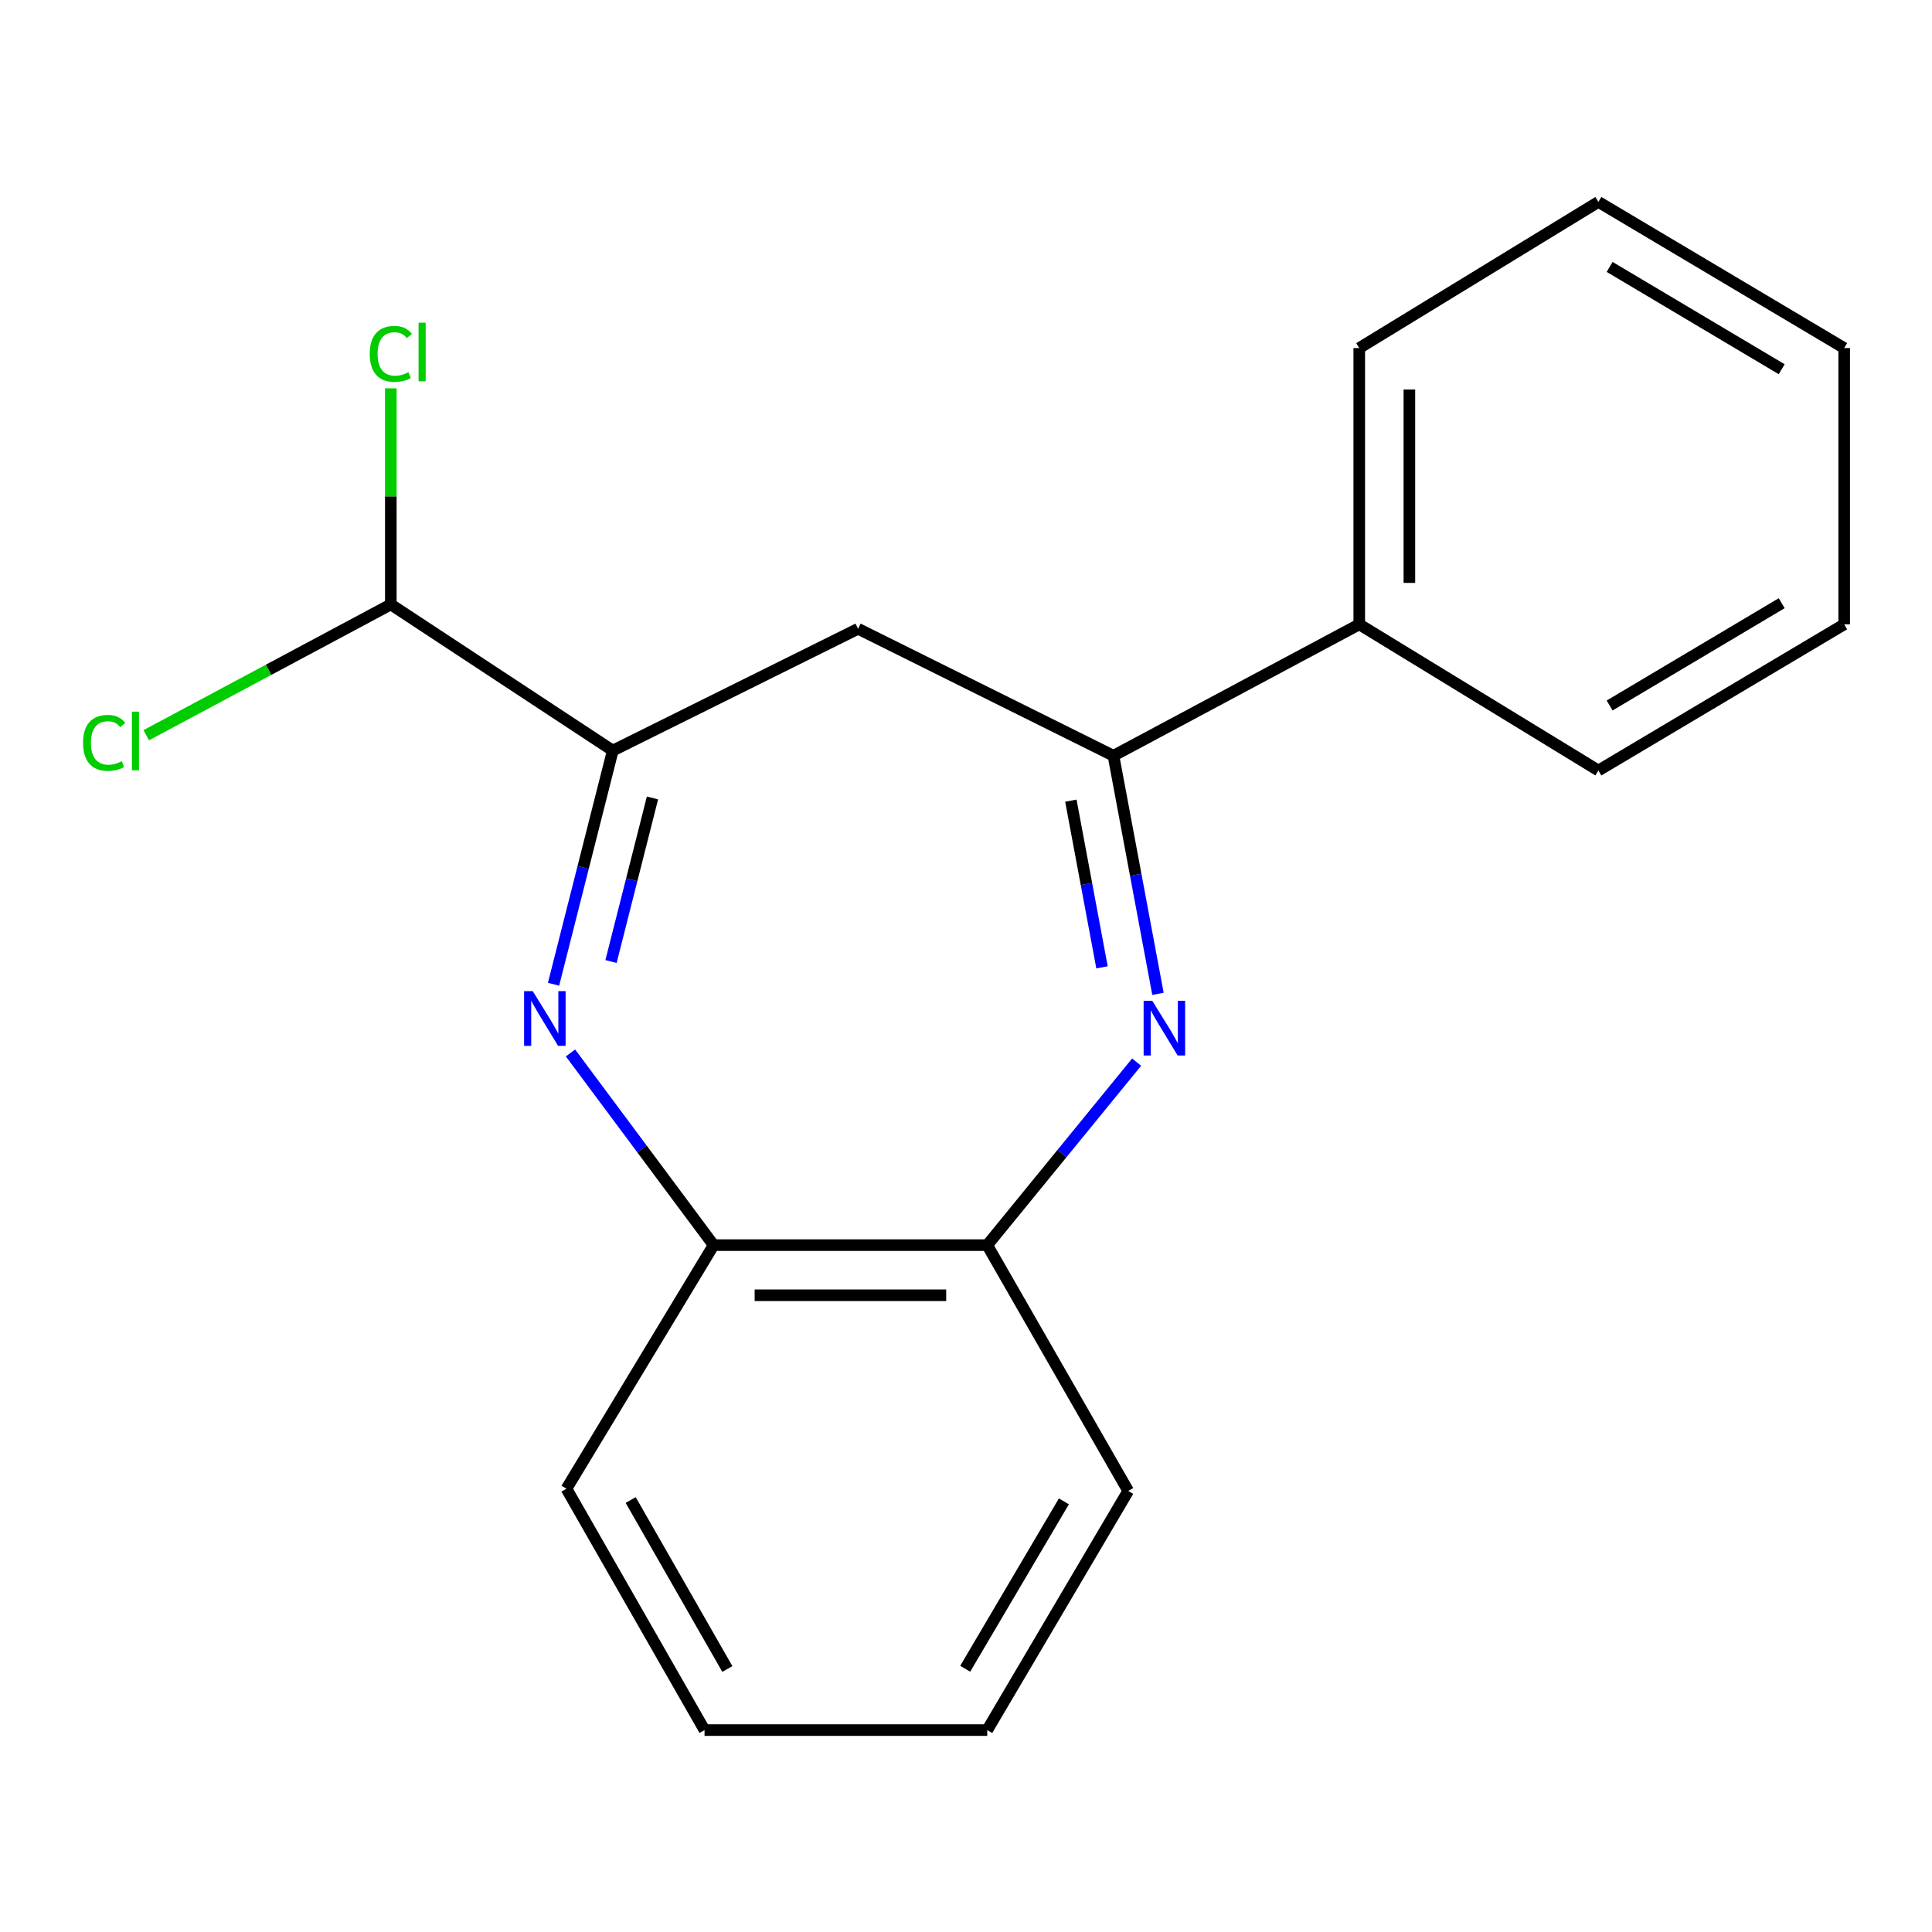 <?xml version='1.0' encoding='iso-8859-1'?>
<svg version='1.1' baseProfile='full'
              xmlns='http://www.w3.org/2000/svg'
                      xmlns:rdkit='http://www.rdkit.org/xml'
                      xmlns:xlink='http://www.w3.org/1999/xlink'
                  xml:space='preserve'
width='1000px' height='1000px' viewBox='0 0 1000 1000'>
<!-- END OF HEADER -->
<rect style='opacity:1.0;fill:#FFFFFF;stroke:none' width='1000' height='1000' x='0' y='0'> </rect>
<path class='bond-1' d='M 286.511,509.449 L 301.841,448.977' style='fill:none;fill-rule:evenodd;stroke:#0000FF;stroke-width:6px;stroke-linecap:butt;stroke-linejoin:miter;stroke-opacity:1' />
<path class='bond-1' d='M 301.841,448.977 L 317.171,388.505' style='fill:none;fill-rule:evenodd;stroke:#000000;stroke-width:6px;stroke-linecap:butt;stroke-linejoin:miter;stroke-opacity:1' />
<path class='bond-1' d='M 316.26,497.683 L 326.991,455.353' style='fill:none;fill-rule:evenodd;stroke:#0000FF;stroke-width:6px;stroke-linecap:butt;stroke-linejoin:miter;stroke-opacity:1' />
<path class='bond-1' d='M 326.991,455.353 L 337.722,413.022' style='fill:none;fill-rule:evenodd;stroke:#000000;stroke-width:6px;stroke-linecap:butt;stroke-linejoin:miter;stroke-opacity:1' />
<path class='bond-5' d='M 295.283,545.002 L 332.324,594.738' style='fill:none;fill-rule:evenodd;stroke:#0000FF;stroke-width:6px;stroke-linecap:butt;stroke-linejoin:miter;stroke-opacity:1' />
<path class='bond-5' d='M 332.324,594.738 L 369.365,644.475' style='fill:none;fill-rule:evenodd;stroke:#000000;stroke-width:6px;stroke-linecap:butt;stroke-linejoin:miter;stroke-opacity:1' />
<path class='bond-0' d='M 588.312,549.755 L 549.649,597.115' style='fill:none;fill-rule:evenodd;stroke:#0000FF;stroke-width:6px;stroke-linecap:butt;stroke-linejoin:miter;stroke-opacity:1' />
<path class='bond-0' d='M 549.649,597.115 L 510.986,644.475' style='fill:none;fill-rule:evenodd;stroke:#000000;stroke-width:6px;stroke-linecap:butt;stroke-linejoin:miter;stroke-opacity:1' />
<path class='bond-19' d='M 599.36,514.413 L 587.843,452.792' style='fill:none;fill-rule:evenodd;stroke:#0000FF;stroke-width:6px;stroke-linecap:butt;stroke-linejoin:miter;stroke-opacity:1' />
<path class='bond-19' d='M 587.843,452.792 L 576.327,391.172' style='fill:none;fill-rule:evenodd;stroke:#000000;stroke-width:6px;stroke-linecap:butt;stroke-linejoin:miter;stroke-opacity:1' />
<path class='bond-19' d='M 570.401,500.693 L 562.339,457.559' style='fill:none;fill-rule:evenodd;stroke:#0000FF;stroke-width:6px;stroke-linecap:butt;stroke-linejoin:miter;stroke-opacity:1' />
<path class='bond-19' d='M 562.339,457.559 L 554.278,414.424' style='fill:none;fill-rule:evenodd;stroke:#000000;stroke-width:6px;stroke-linecap:butt;stroke-linejoin:miter;stroke-opacity:1' />
<path class='bond-3' d='M 317.171,388.505 L 444.133,325.456' style='fill:none;fill-rule:evenodd;stroke:#000000;stroke-width:6px;stroke-linecap:butt;stroke-linejoin:miter;stroke-opacity:1' />
<path class='bond-6' d='M 317.171,388.505 L 202.288,312.858' style='fill:none;fill-rule:evenodd;stroke:#000000;stroke-width:6px;stroke-linecap:butt;stroke-linejoin:miter;stroke-opacity:1' />
<path class='bond-2' d='M 576.327,391.172 L 444.133,325.456' style='fill:none;fill-rule:evenodd;stroke:#000000;stroke-width:6px;stroke-linecap:butt;stroke-linejoin:miter;stroke-opacity:1' />
<path class='bond-7' d='M 576.327,391.172 L 703.548,323.165' style='fill:none;fill-rule:evenodd;stroke:#000000;stroke-width:6px;stroke-linecap:butt;stroke-linejoin:miter;stroke-opacity:1' />
<path class='bond-4' d='M 510.986,644.475 L 369.365,644.475' style='fill:none;fill-rule:evenodd;stroke:#000000;stroke-width:6px;stroke-linecap:butt;stroke-linejoin:miter;stroke-opacity:1' />
<path class='bond-4' d='M 489.743,670.421 L 390.608,670.421' style='fill:none;fill-rule:evenodd;stroke:#000000;stroke-width:6px;stroke-linecap:butt;stroke-linejoin:miter;stroke-opacity:1' />
<path class='bond-11' d='M 510.986,644.475 L 583.966,771.711' style='fill:none;fill-rule:evenodd;stroke:#000000;stroke-width:6px;stroke-linecap:butt;stroke-linejoin:miter;stroke-opacity:1' />
<path class='bond-10' d='M 369.365,644.475 L 293.2,770.558' style='fill:none;fill-rule:evenodd;stroke:#000000;stroke-width:6px;stroke-linecap:butt;stroke-linejoin:miter;stroke-opacity:1' />
<path class='bond-8' d='M 202.288,312.858 L 138.992,346.701' style='fill:none;fill-rule:evenodd;stroke:#000000;stroke-width:6px;stroke-linecap:butt;stroke-linejoin:miter;stroke-opacity:1' />
<path class='bond-8' d='M 138.992,346.701 L 75.696,380.545' style='fill:none;fill-rule:evenodd;stroke:#00CC00;stroke-width:6px;stroke-linecap:butt;stroke-linejoin:miter;stroke-opacity:1' />
<path class='bond-9' d='M 202.288,312.858 L 202.288,256.928' style='fill:none;fill-rule:evenodd;stroke:#000000;stroke-width:6px;stroke-linecap:butt;stroke-linejoin:miter;stroke-opacity:1' />
<path class='bond-9' d='M 202.288,256.928 L 202.288,200.999' style='fill:none;fill-rule:evenodd;stroke:#00CC00;stroke-width:6px;stroke-linecap:butt;stroke-linejoin:miter;stroke-opacity:1' />
<path class='bond-12' d='M 703.548,323.165 L 703.548,180.16' style='fill:none;fill-rule:evenodd;stroke:#000000;stroke-width:6px;stroke-linecap:butt;stroke-linejoin:miter;stroke-opacity:1' />
<path class='bond-12' d='M 729.494,301.714 L 729.494,201.61' style='fill:none;fill-rule:evenodd;stroke:#000000;stroke-width:6px;stroke-linecap:butt;stroke-linejoin:miter;stroke-opacity:1' />
<path class='bond-13' d='M 703.548,323.165 L 827.324,398.811' style='fill:none;fill-rule:evenodd;stroke:#000000;stroke-width:6px;stroke-linecap:butt;stroke-linejoin:miter;stroke-opacity:1' />
<path class='bond-14' d='M 293.2,770.558 L 364.666,895.487' style='fill:none;fill-rule:evenodd;stroke:#000000;stroke-width:6px;stroke-linecap:butt;stroke-linejoin:miter;stroke-opacity:1' />
<path class='bond-14' d='M 326.441,776.414 L 376.468,863.864' style='fill:none;fill-rule:evenodd;stroke:#000000;stroke-width:6px;stroke-linecap:butt;stroke-linejoin:miter;stroke-opacity:1' />
<path class='bond-20' d='M 583.966,771.711 L 510.986,895.487' style='fill:none;fill-rule:evenodd;stroke:#000000;stroke-width:6px;stroke-linecap:butt;stroke-linejoin:miter;stroke-opacity:1' />
<path class='bond-20' d='M 550.669,777.099 L 499.583,863.743' style='fill:none;fill-rule:evenodd;stroke:#000000;stroke-width:6px;stroke-linecap:butt;stroke-linejoin:miter;stroke-opacity:1' />
<path class='bond-17' d='M 703.548,180.16 L 827.324,104.513' style='fill:none;fill-rule:evenodd;stroke:#000000;stroke-width:6px;stroke-linecap:butt;stroke-linejoin:miter;stroke-opacity:1' />
<path class='bond-16' d='M 827.324,398.811 L 954.545,323.165' style='fill:none;fill-rule:evenodd;stroke:#000000;stroke-width:6px;stroke-linecap:butt;stroke-linejoin:miter;stroke-opacity:1' />
<path class='bond-16' d='M 833.147,365.163 L 922.202,312.21' style='fill:none;fill-rule:evenodd;stroke:#000000;stroke-width:6px;stroke-linecap:butt;stroke-linejoin:miter;stroke-opacity:1' />
<path class='bond-15' d='M 364.666,895.487 L 510.986,895.487' style='fill:none;fill-rule:evenodd;stroke:#000000;stroke-width:6px;stroke-linecap:butt;stroke-linejoin:miter;stroke-opacity:1' />
<path class='bond-18' d='M 954.545,323.165 L 954.545,180.16' style='fill:none;fill-rule:evenodd;stroke:#000000;stroke-width:6px;stroke-linecap:butt;stroke-linejoin:miter;stroke-opacity:1' />
<path class='bond-21' d='M 827.324,104.513 L 954.545,180.16' style='fill:none;fill-rule:evenodd;stroke:#000000;stroke-width:6px;stroke-linecap:butt;stroke-linejoin:miter;stroke-opacity:1' />
<path class='bond-21' d='M 833.147,138.161 L 922.202,191.114' style='fill:none;fill-rule:evenodd;stroke:#000000;stroke-width:6px;stroke-linecap:butt;stroke-linejoin:miter;stroke-opacity:1' />
<path  class='atom-0' d='M 275.754 513.025
L 285.034 528.025
Q 285.954 529.505, 287.434 532.185
Q 288.914 534.865, 288.994 535.025
L 288.994 513.025
L 292.754 513.025
L 292.754 541.345
L 288.874 541.345
L 278.914 524.945
Q 277.754 523.025, 276.514 520.825
Q 275.314 518.625, 274.954 517.945
L 274.954 541.345
L 271.274 541.345
L 271.274 513.025
L 275.754 513.025
' fill='#0000FF'/>
<path  class='atom-1' d='M 596.416 517.998
L 605.696 532.998
Q 606.616 534.478, 608.096 537.158
Q 609.576 539.838, 609.656 539.998
L 609.656 517.998
L 613.416 517.998
L 613.416 546.318
L 609.536 546.318
L 599.576 529.918
Q 598.416 527.998, 597.176 525.798
Q 595.976 523.598, 595.616 522.918
L 595.616 546.318
L 591.936 546.318
L 591.936 517.998
L 596.416 517.998
' fill='#0000FF'/>
<path  class='atom-9' d='M 42.989 384.512
Q 42.989 377.472, 46.269 373.792
Q 49.589 370.072, 55.869 370.072
Q 61.709 370.072, 64.829 374.192
L 62.189 376.352
Q 59.909 373.352, 55.869 373.352
Q 51.589 373.352, 49.309 376.232
Q 47.069 379.072, 47.069 384.512
Q 47.069 390.112, 49.389 392.992
Q 51.749 395.872, 56.309 395.872
Q 59.429 395.872, 63.069 393.992
L 64.189 396.992
Q 62.709 397.952, 60.469 398.512
Q 58.229 399.072, 55.749 399.072
Q 49.589 399.072, 46.269 395.312
Q 42.989 391.552, 42.989 384.512
' fill='#00CC00'/>
<path  class='atom-9' d='M 68.269 368.352
L 71.949 368.352
L 71.949 398.712
L 68.269 398.712
L 68.269 368.352
' fill='#00CC00'/>
<path  class='atom-10' d='M 191.368 183.172
Q 191.368 176.132, 194.648 172.452
Q 197.968 168.732, 204.248 168.732
Q 210.088 168.732, 213.208 172.852
L 210.568 175.012
Q 208.288 172.012, 204.248 172.012
Q 199.968 172.012, 197.688 174.892
Q 195.448 177.732, 195.448 183.172
Q 195.448 188.772, 197.768 191.652
Q 200.128 194.532, 204.688 194.532
Q 207.808 194.532, 211.448 192.652
L 212.568 195.652
Q 211.088 196.612, 208.848 197.172
Q 206.608 197.732, 204.128 197.732
Q 197.968 197.732, 194.648 193.972
Q 191.368 190.212, 191.368 183.172
' fill='#00CC00'/>
<path  class='atom-10' d='M 216.648 167.012
L 220.328 167.012
L 220.328 197.372
L 216.648 197.372
L 216.648 167.012
' fill='#00CC00'/>
</svg>
